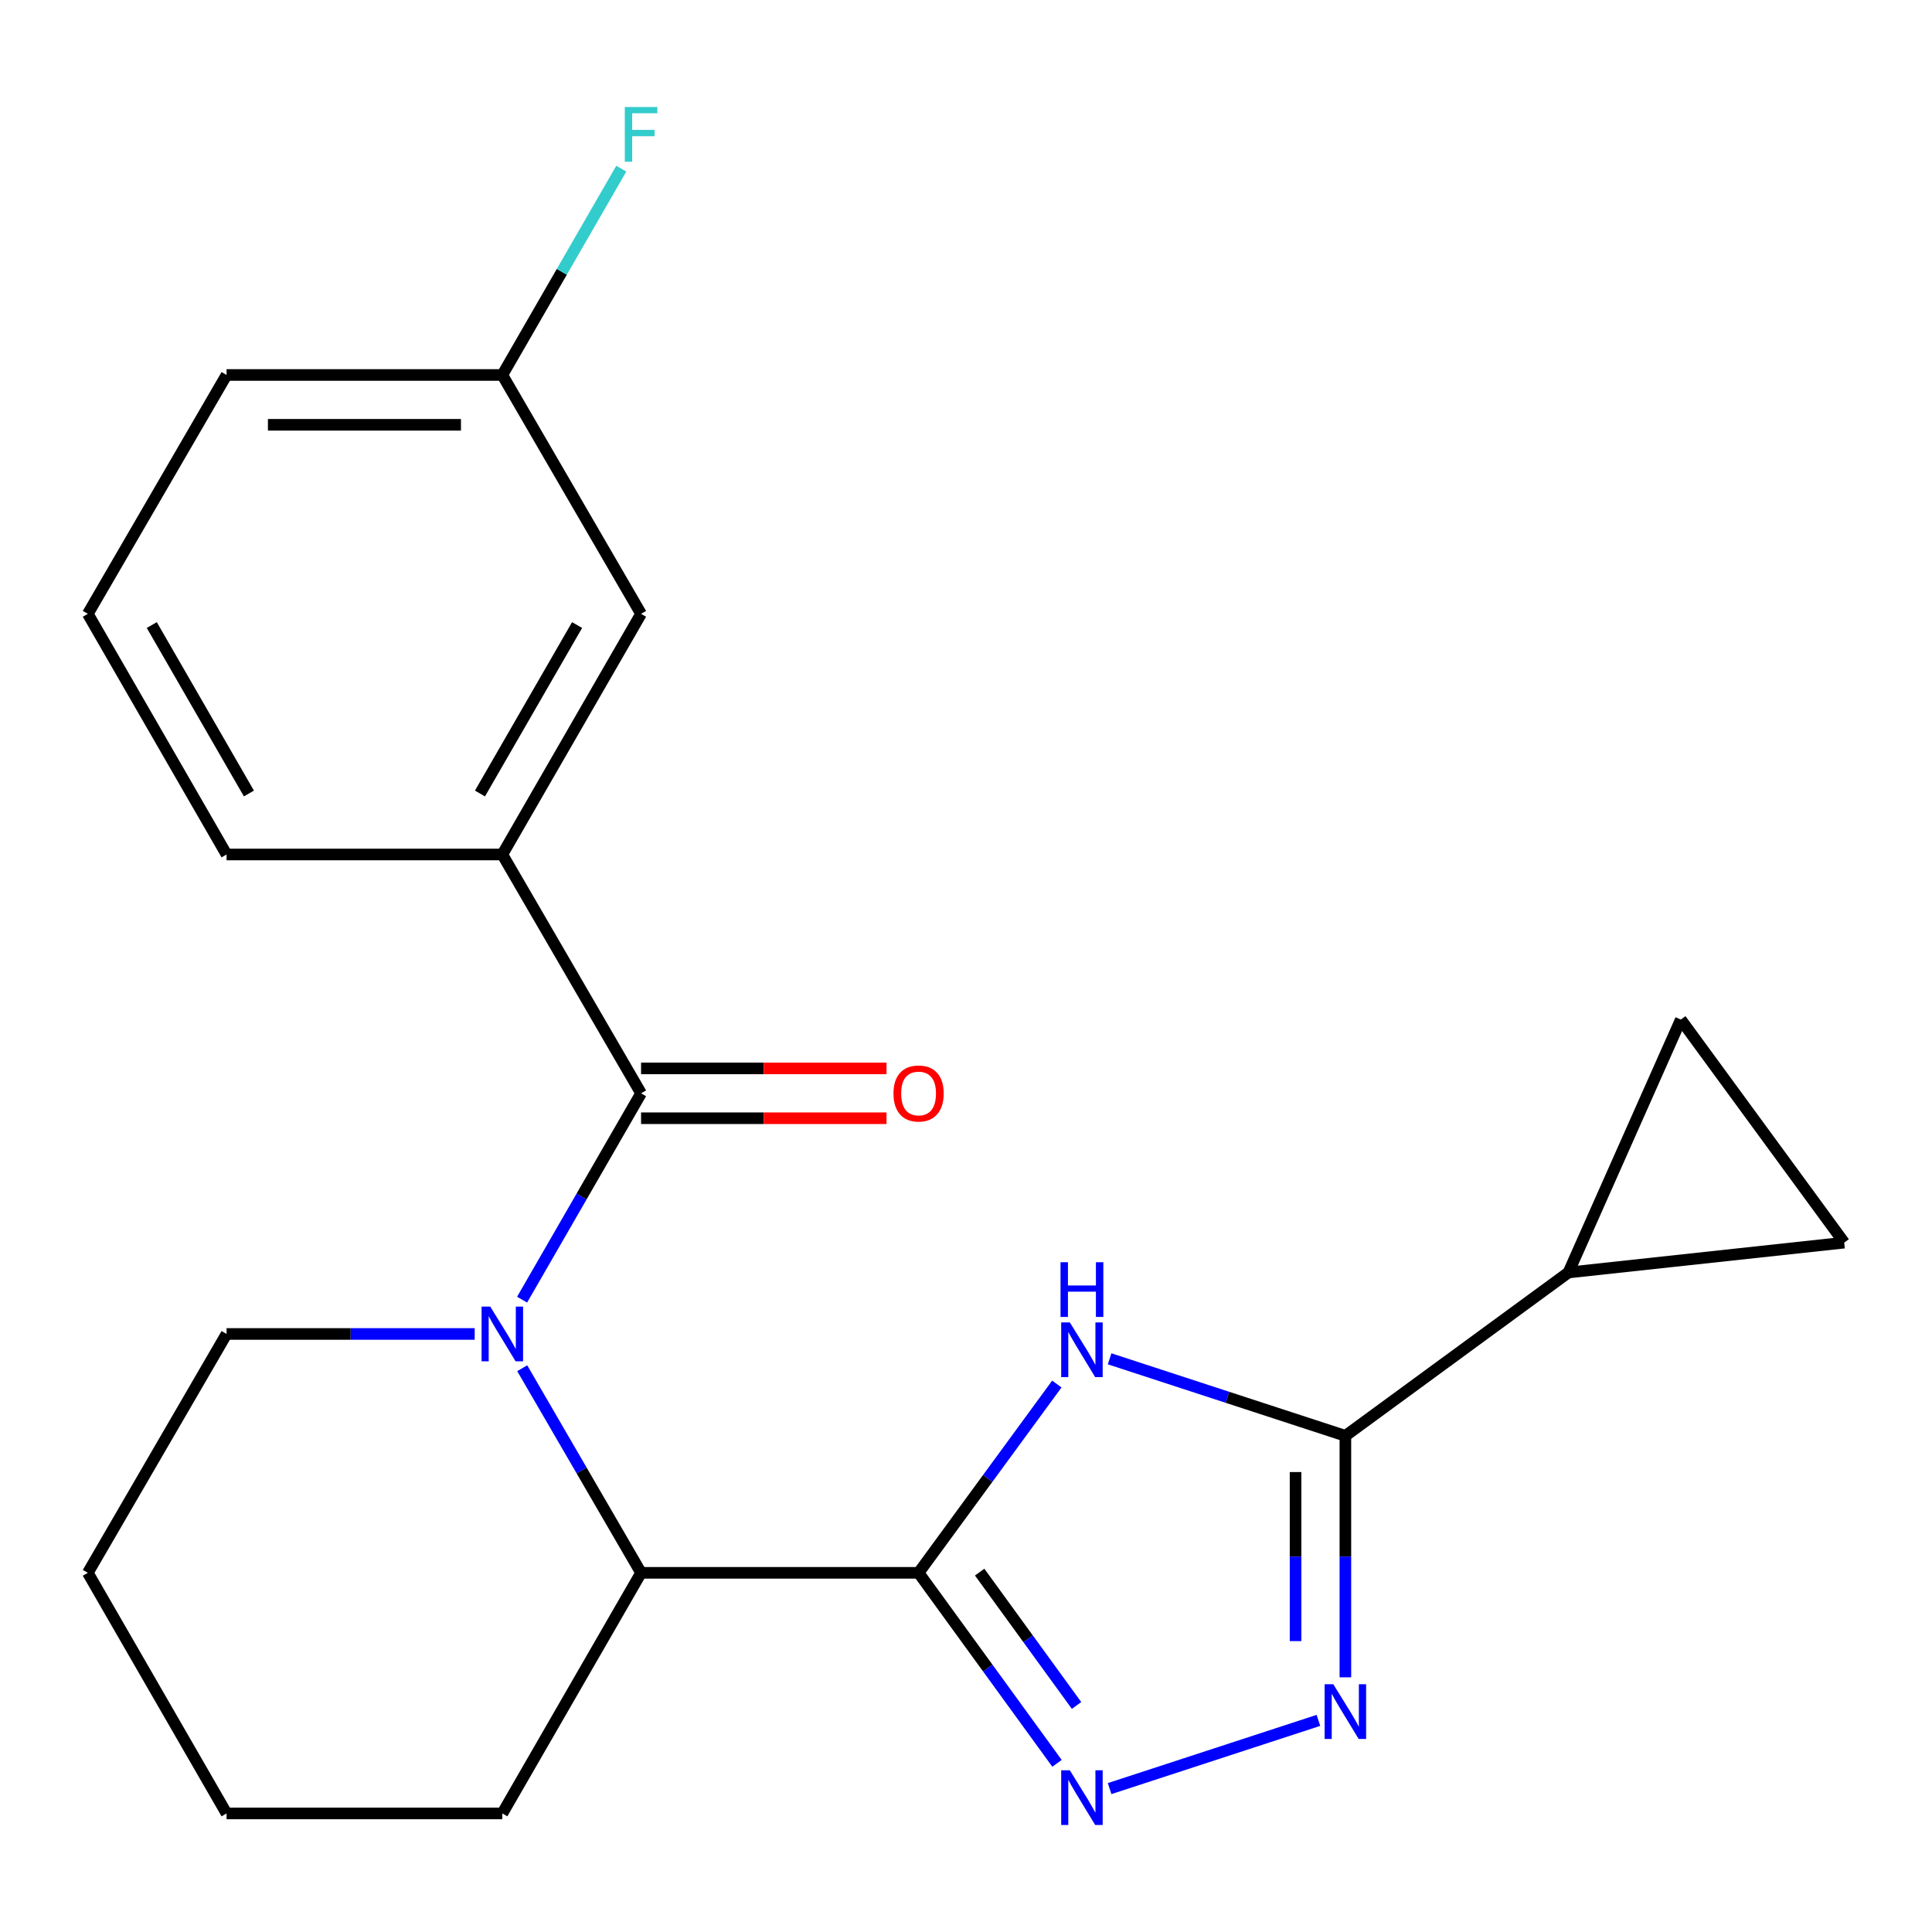 <?xml version='1.0' encoding='iso-8859-1'?>
<svg version='1.1' baseProfile='full'
              xmlns='http://www.w3.org/2000/svg'
                      xmlns:rdkit='http://www.rdkit.org/xml'
                      xmlns:xlink='http://www.w3.org/1999/xlink'
                  xml:space='preserve'
width='1000px' height='1000px' viewBox='0 0 1000 1000'>
<!-- END OF HEADER -->
<rect style='opacity:1.0;fill:#FFFFFF;stroke:none' width='1000' height='1000' x='0' y='0'> </rect>
<path class='bond-0' d='M 475.456,814.094 L 511.236,765.235' style='fill:none;fill-rule:evenodd;stroke:#000000;stroke-width:6px;stroke-linecap:butt;stroke-linejoin:miter;stroke-opacity:1' />
<path class='bond-0' d='M 511.236,765.235 L 547.017,716.376' style='fill:none;fill-rule:evenodd;stroke:#0000FF;stroke-width:6px;stroke-linecap:butt;stroke-linejoin:miter;stroke-opacity:1' />
<path class='bond-1' d='M 475.456,814.094 L 511.28,863.395' style='fill:none;fill-rule:evenodd;stroke:#000000;stroke-width:6px;stroke-linecap:butt;stroke-linejoin:miter;stroke-opacity:1' />
<path class='bond-1' d='M 511.28,863.395 L 547.104,912.697' style='fill:none;fill-rule:evenodd;stroke:#0000FF;stroke-width:6px;stroke-linecap:butt;stroke-linejoin:miter;stroke-opacity:1' />
<path class='bond-1' d='M 507.067,813.724 L 532.144,848.235' style='fill:none;fill-rule:evenodd;stroke:#000000;stroke-width:6px;stroke-linecap:butt;stroke-linejoin:miter;stroke-opacity:1' />
<path class='bond-1' d='M 532.144,848.235 L 557.221,882.746' style='fill:none;fill-rule:evenodd;stroke:#0000FF;stroke-width:6px;stroke-linecap:butt;stroke-linejoin:miter;stroke-opacity:1' />
<path class='bond-2' d='M 475.456,814.094 L 331.816,814.094' style='fill:none;fill-rule:evenodd;stroke:#000000;stroke-width:6px;stroke-linecap:butt;stroke-linejoin:miter;stroke-opacity:1' />
<path class='bond-3' d='M 574.333,703.318 L 635.35,723.251' style='fill:none;fill-rule:evenodd;stroke:#0000FF;stroke-width:6px;stroke-linecap:butt;stroke-linejoin:miter;stroke-opacity:1' />
<path class='bond-3' d='M 635.35,723.251 L 696.367,743.184' style='fill:none;fill-rule:evenodd;stroke:#000000;stroke-width:6px;stroke-linecap:butt;stroke-linejoin:miter;stroke-opacity:1' />
<path class='bond-4' d='M 270.305,708.191 L 301.061,761.143' style='fill:none;fill-rule:evenodd;stroke:#0000FF;stroke-width:6px;stroke-linecap:butt;stroke-linejoin:miter;stroke-opacity:1' />
<path class='bond-4' d='M 301.061,761.143 L 331.816,814.094' style='fill:none;fill-rule:evenodd;stroke:#000000;stroke-width:6px;stroke-linecap:butt;stroke-linejoin:miter;stroke-opacity:1' />
<path class='bond-5' d='M 270.24,672.702 L 301.028,619.302' style='fill:none;fill-rule:evenodd;stroke:#0000FF;stroke-width:6px;stroke-linecap:butt;stroke-linejoin:miter;stroke-opacity:1' />
<path class='bond-5' d='M 301.028,619.302 L 331.816,565.902' style='fill:none;fill-rule:evenodd;stroke:#000000;stroke-width:6px;stroke-linecap:butt;stroke-linejoin:miter;stroke-opacity:1' />
<path class='bond-6' d='M 245.695,690.457 L 181.481,690.457' style='fill:none;fill-rule:evenodd;stroke:#0000FF;stroke-width:6px;stroke-linecap:butt;stroke-linejoin:miter;stroke-opacity:1' />
<path class='bond-6' d='M 181.481,690.457 L 117.267,690.457' style='fill:none;fill-rule:evenodd;stroke:#000000;stroke-width:6px;stroke-linecap:butt;stroke-linejoin:miter;stroke-opacity:1' />
<path class='bond-7' d='M 574.333,925.773 L 682.417,890.464' style='fill:none;fill-rule:evenodd;stroke:#0000FF;stroke-width:6px;stroke-linecap:butt;stroke-linejoin:miter;stroke-opacity:1' />
<path class='bond-8' d='M 696.367,743.184 L 811.823,658.634' style='fill:none;fill-rule:evenodd;stroke:#000000;stroke-width:6px;stroke-linecap:butt;stroke-linejoin:miter;stroke-opacity:1' />
<path class='bond-9' d='M 696.367,743.184 L 696.367,805.681' style='fill:none;fill-rule:evenodd;stroke:#000000;stroke-width:6px;stroke-linecap:butt;stroke-linejoin:miter;stroke-opacity:1' />
<path class='bond-9' d='M 696.367,805.681 L 696.367,868.179' style='fill:none;fill-rule:evenodd;stroke:#0000FF;stroke-width:6px;stroke-linecap:butt;stroke-linejoin:miter;stroke-opacity:1' />
<path class='bond-9' d='M 670.576,761.933 L 670.576,805.681' style='fill:none;fill-rule:evenodd;stroke:#000000;stroke-width:6px;stroke-linecap:butt;stroke-linejoin:miter;stroke-opacity:1' />
<path class='bond-9' d='M 670.576,805.681 L 670.576,849.429' style='fill:none;fill-rule:evenodd;stroke:#0000FF;stroke-width:6px;stroke-linecap:butt;stroke-linejoin:miter;stroke-opacity:1' />
<path class='bond-10' d='M 331.816,565.902 L 260.004,442.279' style='fill:none;fill-rule:evenodd;stroke:#000000;stroke-width:6px;stroke-linecap:butt;stroke-linejoin:miter;stroke-opacity:1' />
<path class='bond-11' d='M 331.816,578.798 L 395.341,578.798' style='fill:none;fill-rule:evenodd;stroke:#000000;stroke-width:6px;stroke-linecap:butt;stroke-linejoin:miter;stroke-opacity:1' />
<path class='bond-11' d='M 395.341,578.798 L 458.865,578.798' style='fill:none;fill-rule:evenodd;stroke:#FF0000;stroke-width:6px;stroke-linecap:butt;stroke-linejoin:miter;stroke-opacity:1' />
<path class='bond-11' d='M 331.816,553.007 L 395.341,553.007' style='fill:none;fill-rule:evenodd;stroke:#000000;stroke-width:6px;stroke-linecap:butt;stroke-linejoin:miter;stroke-opacity:1' />
<path class='bond-11' d='M 395.341,553.007 L 458.865,553.007' style='fill:none;fill-rule:evenodd;stroke:#FF0000;stroke-width:6px;stroke-linecap:butt;stroke-linejoin:miter;stroke-opacity:1' />
<path class='bond-12' d='M 331.816,814.094 L 260.004,938.634' style='fill:none;fill-rule:evenodd;stroke:#000000;stroke-width:6px;stroke-linecap:butt;stroke-linejoin:miter;stroke-opacity:1' />
<path class='bond-13' d='M 811.823,658.634 L 869.995,527.732' style='fill:none;fill-rule:evenodd;stroke:#000000;stroke-width:6px;stroke-linecap:butt;stroke-linejoin:miter;stroke-opacity:1' />
<path class='bond-14' d='M 811.823,658.634 L 954.545,643.188' style='fill:none;fill-rule:evenodd;stroke:#000000;stroke-width:6px;stroke-linecap:butt;stroke-linejoin:miter;stroke-opacity:1' />
<path class='bond-15' d='M 260.004,442.279 L 331.816,317.725' style='fill:none;fill-rule:evenodd;stroke:#000000;stroke-width:6px;stroke-linecap:butt;stroke-linejoin:miter;stroke-opacity:1' />
<path class='bond-15' d='M 248.433,410.714 L 298.702,323.526' style='fill:none;fill-rule:evenodd;stroke:#000000;stroke-width:6px;stroke-linecap:butt;stroke-linejoin:miter;stroke-opacity:1' />
<path class='bond-16' d='M 260.004,442.279 L 117.267,442.279' style='fill:none;fill-rule:evenodd;stroke:#000000;stroke-width:6px;stroke-linecap:butt;stroke-linejoin:miter;stroke-opacity:1' />
<path class='bond-17' d='M 869.995,527.732 L 954.545,643.188' style='fill:none;fill-rule:evenodd;stroke:#000000;stroke-width:6px;stroke-linecap:butt;stroke-linejoin:miter;stroke-opacity:1' />
<path class='bond-18' d='M 331.816,317.725 L 260.004,194.087' style='fill:none;fill-rule:evenodd;stroke:#000000;stroke-width:6px;stroke-linecap:butt;stroke-linejoin:miter;stroke-opacity:1' />
<path class='bond-19' d='M 117.267,690.457 L 45.455,814.094' style='fill:none;fill-rule:evenodd;stroke:#000000;stroke-width:6px;stroke-linecap:butt;stroke-linejoin:miter;stroke-opacity:1' />
<path class='bond-20' d='M 260.004,194.087 L 290.791,140.694' style='fill:none;fill-rule:evenodd;stroke:#000000;stroke-width:6px;stroke-linecap:butt;stroke-linejoin:miter;stroke-opacity:1' />
<path class='bond-20' d='M 290.791,140.694 L 321.579,87.301' style='fill:none;fill-rule:evenodd;stroke:#33CCCC;stroke-width:6px;stroke-linecap:butt;stroke-linejoin:miter;stroke-opacity:1' />
<path class='bond-21' d='M 260.004,194.087 L 117.267,194.087' style='fill:none;fill-rule:evenodd;stroke:#000000;stroke-width:6px;stroke-linecap:butt;stroke-linejoin:miter;stroke-opacity:1' />
<path class='bond-21' d='M 238.593,219.878 L 138.678,219.878' style='fill:none;fill-rule:evenodd;stroke:#000000;stroke-width:6px;stroke-linecap:butt;stroke-linejoin:miter;stroke-opacity:1' />
<path class='bond-22' d='M 117.267,442.279 L 45.455,317.725' style='fill:none;fill-rule:evenodd;stroke:#000000;stroke-width:6px;stroke-linecap:butt;stroke-linejoin:miter;stroke-opacity:1' />
<path class='bond-22' d='M 128.838,410.714 L 78.569,323.526' style='fill:none;fill-rule:evenodd;stroke:#000000;stroke-width:6px;stroke-linecap:butt;stroke-linejoin:miter;stroke-opacity:1' />
<path class='bond-23' d='M 260.004,938.634 L 117.267,938.634' style='fill:none;fill-rule:evenodd;stroke:#000000;stroke-width:6px;stroke-linecap:butt;stroke-linejoin:miter;stroke-opacity:1' />
<path class='bond-24' d='M 45.455,317.725 L 117.267,194.087' style='fill:none;fill-rule:evenodd;stroke:#000000;stroke-width:6px;stroke-linecap:butt;stroke-linejoin:miter;stroke-opacity:1' />
<path class='bond-25' d='M 45.455,814.094 L 117.267,938.634' style='fill:none;fill-rule:evenodd;stroke:#000000;stroke-width:6px;stroke-linecap:butt;stroke-linejoin:miter;stroke-opacity:1' />
<path  class='atom-1' d='M 553.746 684.478
L 563.026 699.478
Q 563.946 700.958, 565.426 703.638
Q 566.906 706.318, 566.986 706.478
L 566.986 684.478
L 570.746 684.478
L 570.746 712.798
L 566.866 712.798
L 556.906 696.398
Q 555.746 694.478, 554.506 692.278
Q 553.306 690.078, 552.946 689.398
L 552.946 712.798
L 549.266 712.798
L 549.266 684.478
L 553.746 684.478
' fill='#0000FF'/>
<path  class='atom-1' d='M 548.926 653.326
L 552.766 653.326
L 552.766 665.366
L 567.246 665.366
L 567.246 653.326
L 571.086 653.326
L 571.086 681.646
L 567.246 681.646
L 567.246 668.566
L 552.766 668.566
L 552.766 681.646
L 548.926 681.646
L 548.926 653.326
' fill='#0000FF'/>
<path  class='atom-2' d='M 253.744 676.297
L 263.024 691.297
Q 263.944 692.777, 265.424 695.457
Q 266.904 698.137, 266.984 698.297
L 266.984 676.297
L 270.744 676.297
L 270.744 704.617
L 266.864 704.617
L 256.904 688.217
Q 255.744 686.297, 254.504 684.097
Q 253.304 681.897, 252.944 681.217
L 252.944 704.617
L 249.264 704.617
L 249.264 676.297
L 253.744 676.297
' fill='#0000FF'/>
<path  class='atom-3' d='M 553.746 916.293
L 563.026 931.293
Q 563.946 932.773, 565.426 935.453
Q 566.906 938.133, 566.986 938.293
L 566.986 916.293
L 570.746 916.293
L 570.746 944.613
L 566.866 944.613
L 556.906 928.213
Q 555.746 926.293, 554.506 924.093
Q 553.306 921.893, 552.946 921.213
L 552.946 944.613
L 549.266 944.613
L 549.266 916.293
L 553.746 916.293
' fill='#0000FF'/>
<path  class='atom-6' d='M 690.107 871.747
L 699.387 886.747
Q 700.307 888.227, 701.787 890.907
Q 703.267 893.587, 703.347 893.747
L 703.347 871.747
L 707.107 871.747
L 707.107 900.067
L 703.227 900.067
L 693.267 883.667
Q 692.107 881.747, 690.867 879.547
Q 689.667 877.347, 689.307 876.667
L 689.307 900.067
L 685.627 900.067
L 685.627 871.747
L 690.107 871.747
' fill='#0000FF'/>
<path  class='atom-12' d='M 462.456 565.982
Q 462.456 559.182, 465.816 555.382
Q 469.176 551.582, 475.456 551.582
Q 481.736 551.582, 485.096 555.382
Q 488.456 559.182, 488.456 565.982
Q 488.456 572.862, 485.056 576.782
Q 481.656 580.662, 475.456 580.662
Q 469.216 580.662, 465.816 576.782
Q 462.456 572.902, 462.456 565.982
M 475.456 577.462
Q 479.776 577.462, 482.096 574.582
Q 484.456 571.662, 484.456 565.982
Q 484.456 560.422, 482.096 557.622
Q 479.776 554.782, 475.456 554.782
Q 471.136 554.782, 468.776 557.582
Q 466.456 560.382, 466.456 565.982
Q 466.456 571.702, 468.776 574.582
Q 471.136 577.462, 475.456 577.462
' fill='#FF0000'/>
<path  class='atom-16' d='M 323.396 55.387
L 340.236 55.387
L 340.236 58.627
L 327.196 58.627
L 327.196 67.227
L 338.796 67.227
L 338.796 70.507
L 327.196 70.507
L 327.196 83.707
L 323.396 83.707
L 323.396 55.387
' fill='#33CCCC'/>
</svg>

